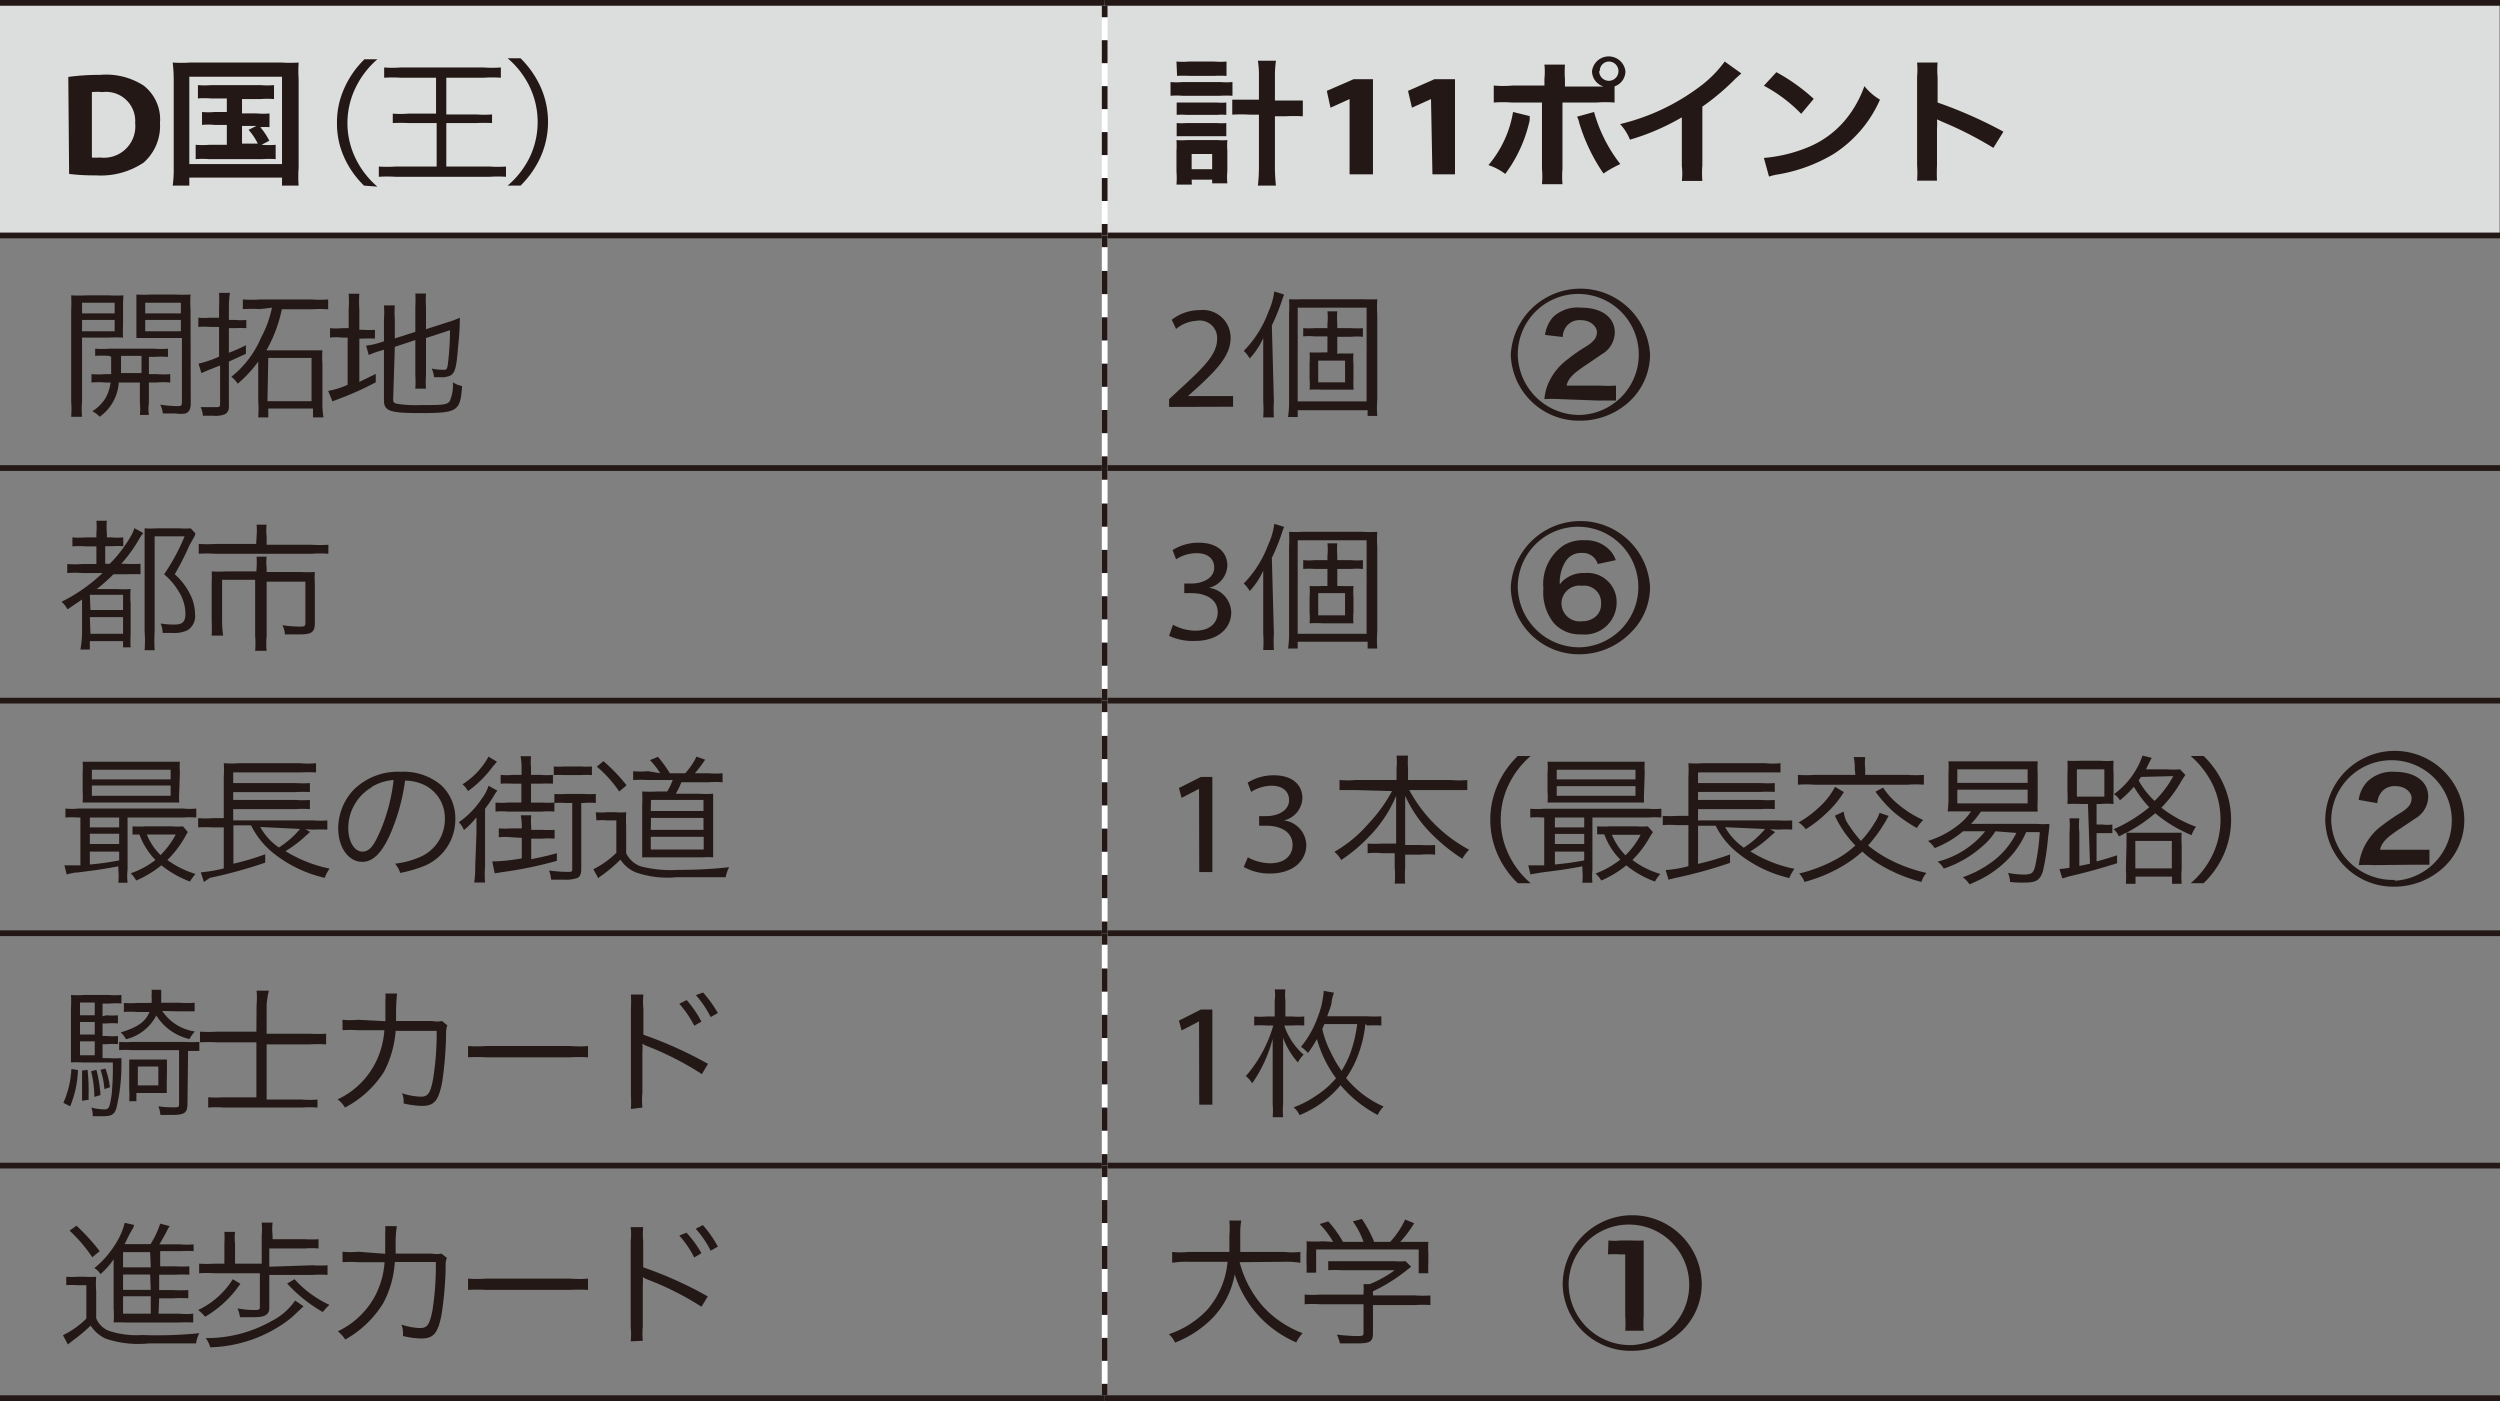 <svg xmlns="http://www.w3.org/2000/svg" width="121.89" height="68.31" viewBox="0 0 121.89 68.31"><rect x="0" y="0" width="121.89" height="68.31" fill="#808080" stroke="none"/><defs><style>.cls-1{fill:#dcdddd;}.cls-2,.cls-3,.cls-4,.cls-5{fill:none;stroke-miterlimit:10;stroke-width:0.28px;}.cls-2{stroke:#fff;}.cls-3,.cls-4,.cls-5{stroke:#231815;}.cls-4{stroke-dasharray:1.12 1.12;}.cls-5{stroke-dasharray:1.13 1.13;}.cls-6{fill:#231815;}</style></defs><g id="レイヤー_2" data-name="レイヤー 2"><g id="レイヤー_1-2" data-name="レイヤー 1"><path class="cls-1" d="M53.86.14h68V11.48h-68ZM0,.14H53.86V11.48H0Z"/><line class="cls-2" x1="53.86" y1="11.48" x2="53.86" y2="0.28"/><line class="cls-2" x1="53.86" y1="22.82" x2="53.86" y2="11.48"/><line class="cls-2" x1="53.86" y1="34.16" x2="53.86" y2="22.82"/><line class="cls-2" x1="53.86" y1="45.5" x2="53.86" y2="34.16"/><line class="cls-2" x1="53.86" y1="56.83" x2="53.86" y2="45.5"/><line class="cls-2" x1="53.86" y1="68.03" x2="53.86" y2="56.83"/><line class="cls-3" y1="22.82" x2="53.72" y2="22.82"/><line class="cls-3" x1="54" y1="22.82" x2="121.89" y2="22.82"/><line class="cls-3" y1="34.16" x2="53.72" y2="34.16"/><line class="cls-3" x1="54" y1="34.16" x2="121.89" y2="34.16"/><line class="cls-3" y1="45.5" x2="53.72" y2="45.5"/><line class="cls-3" x1="54" y1="45.5" x2="121.89" y2="45.5"/><line class="cls-3" y1="56.83" x2="53.72" y2="56.83"/><line class="cls-3" x1="54" y1="56.83" x2="121.89" y2="56.83"/><line class="cls-3" y1="11.48" x2="53.72" y2="11.48"/><line class="cls-3" x1="54" y1="11.48" x2="121.89" y2="11.48"/><line class="cls-3" y1="0.14" x2="53.86" y2="0.14"/><line class="cls-3" x1="53.86" y1="0.14" x2="121.89" y2="0.14"/><line class="cls-3" y1="68.17" x2="53.86" y2="68.17"/><line class="cls-3" x1="53.86" y1="68.17" x2="121.89" y2="68.17"/><line class="cls-4" x1="53.86" y1="9.8" x2="53.86" y2="1.4"/><path class="cls-3" d="M53.86.84V.28m0,11.2v-.56"/><line class="cls-5" x1="53.86" y1="21.12" x2="53.86" y2="12.61"/><path class="cls-3" d="M53.86,12.05v-.57m0,11.34v-.57"/><line class="cls-5" x1="53.86" y1="32.46" x2="53.86" y2="23.95"/><path class="cls-3" d="M53.86,23.39v-.57m0,11.34v-.57"/><line class="cls-5" x1="53.86" y1="43.79" x2="53.86" y2="35.29"/><path class="cls-3" d="M53.86,34.72v-.56m0,11.34v-.57"/><line class="cls-5" x1="53.86" y1="55.13" x2="53.86" y2="46.63"/><path class="cls-3" d="M53.86,46.06V45.5m0,11.33v-.56"/><line class="cls-4" x1="53.86" y1="66.35" x2="53.86" y2="57.95"/><path class="cls-3" d="M53.86,57.39v-.56m0,11.2v-.56"/><path class="cls-6" d="M3.33,3.75a11.41,11.41,0,0,1,1.55-.1A3.38,3.38,0,0,1,7,4.17,2.09,2.09,0,0,1,7.8,6,2.38,2.38,0,0,1,7,7.93a3.76,3.76,0,0,1-2.33.62,9.79,9.79,0,0,1-1.3-.07ZM4.48,7.68a2.36,2.36,0,0,0,.4,0A1.53,1.53,0,0,0,6.59,6,1.42,1.42,0,0,0,5,4.49a2.68,2.68,0,0,0-.52,0Z"/><path class="cls-6" d="M8.47,3.87a7.37,7.37,0,0,0-.05-.82,6.35,6.35,0,0,0,.84,0h4.47a6.78,6.78,0,0,0,.83,0,6.34,6.34,0,0,0,0,.81V8.18a6,6,0,0,0,0,.87h-.81V8.66H9.23v.39H8.42a5.62,5.62,0,0,0,.05-.88ZM9.23,8h4.52V3.74H9.23ZM10.29,4.8a3.84,3.84,0,0,0-.64,0V4.15a3.72,3.72,0,0,0,.64,0H12.7a3.91,3.91,0,0,0,.66,0v.68a4,4,0,0,0-.66,0h-.9v.7h.73a3,3,0,0,0,.61,0v.67a3,3,0,0,0-.45,0,3.3,3.3,0,0,1,.44.66l-.38.2a4.1,4.1,0,0,0,.69,0v.7a4.16,4.16,0,0,0-.66,0H10.21a3.91,3.91,0,0,0-.67,0v-.7a4.14,4.14,0,0,0,.67,0h.85V6.09h-.6a3.17,3.17,0,0,0-.61,0V5.46a3,3,0,0,0,.61,0h.6V4.8ZM11.8,7h.77a3.13,3.13,0,0,0-.45-.67l.38-.19h-.7Z"/><path class="cls-6" d="M17.75,9.05a4.42,4.42,0,0,1-1-1.45A3.94,3.94,0,0,1,16.43,6a4,4,0,0,1,.34-1.66,4.52,4.52,0,0,1,1-1.45h.63a4.28,4.28,0,0,0-1.07,1.4,3.94,3.94,0,0,0,0,3.42,4.25,4.25,0,0,0,1.07,1.39Z"/><path class="cls-6" d="M19.53,3.79a5.79,5.79,0,0,0-.8,0v-.5a5.11,5.11,0,0,0,.79,0h4.07a5.82,5.82,0,0,0,.83,0v.5a6.18,6.18,0,0,0-.83,0H21.76V5.58h1.48a4.94,4.94,0,0,0,.75,0V6a7.48,7.48,0,0,0-.75,0H21.76V8.12h2.12a5.45,5.45,0,0,0,.79,0v.5a5.72,5.72,0,0,0-.79,0H19.29a6.3,6.3,0,0,0-.82,0v-.5a6,6,0,0,0,.82,0h2V6H19.9a7.48,7.48,0,0,0-.75,0V5.54a4.53,4.53,0,0,0,.75,0h1.36V3.79Z"/><path class="cls-6" d="M24.75,9.05a4.3,4.3,0,0,0,1.08-1.39,4,4,0,0,0,0-3.42,4.22,4.22,0,0,0-1.08-1.4h.63a4.74,4.74,0,0,1,1,1.45,4.2,4.2,0,0,1,0,3.31,4.63,4.63,0,0,1-1,1.45Z"/><path class="cls-6" d="M57.07,4a3.32,3.32,0,0,0,.6,0h1.82a3.4,3.4,0,0,0,.6,0v.67a4.73,4.73,0,0,0-.6,0H57.66a3.7,3.7,0,0,0-.59,0ZM57.36,3a3.46,3.46,0,0,0,.61,0H59.2a3.4,3.4,0,0,0,.6,0V3.7a5.09,5.09,0,0,0-.6,0H58a5.28,5.28,0,0,0-.61,0Zm.75,6h-.75a4,4,0,0,0,0-.64v-1a4.33,4.33,0,0,0,0-.53,3.13,3.13,0,0,0,.5,0h1.52a3,3,0,0,0,.46,0,3.74,3.74,0,0,0,0,.52v1a3.2,3.2,0,0,0,0,.59H59.1V8.76h-1ZM57.37,5c.15,0,.23,0,.47,0h1.5a2.76,2.76,0,0,0,.45,0V5.6a2.9,2.9,0,0,0-.45,0h-1.5a3.11,3.11,0,0,0-.47,0Zm0,1a2.84,2.84,0,0,0,.47,0h1.5a2.76,2.76,0,0,0,.45,0v.64c-.14,0-.23,0-.47,0H57.83l-.46,0Zm.73,2.25h1V7.51h-1Zm3.28-4.48a4.59,4.59,0,0,0-.05-.81h.88a5.61,5.61,0,0,0-.05.81V4.9h.51c.38,0,.62,0,.85,0v.77a7.42,7.42,0,0,0-.86,0h-.5V8.05a8.5,8.5,0,0,0,.05,1h-.88a8.14,8.14,0,0,0,.05-1V5.59h-.44a7.42,7.42,0,0,0-.86,0V4.86c.22,0,.48,0,.85,0h.45Z"/><path class="cls-6" d="M65.8,4.83h0l-.93.42-.18-.82L66,3.86h.94V8.5H65.8Z"/><path class="cls-6" d="M69.77,4.83h0l-.93.42-.19-.82,1.29-.57h1V8.5h-1.1Z"/><path class="cls-6" d="M74.58,5.66a.3.3,0,0,1,0,.09.9.9,0,0,1,0,.12,6.82,6.82,0,0,1-1.19,2.61,2.82,2.82,0,0,0-.82-.43,5.34,5.34,0,0,0,1.2-2.59ZM77.8,4.22h.39a.79.79,0,0,1-.57-.74.82.82,0,0,1,1.63,0,.78.78,0,0,1-.53.73V5a5.7,5.7,0,0,0-.9,0H76.18V8.23a4.53,4.53,0,0,0,0,.75h-1a4.33,4.33,0,0,0,0-.76V5H73.72a5.63,5.63,0,0,0-.89,0V4.17a4.76,4.76,0,0,0,.91,0H75.3V3.84a3.3,3.3,0,0,0,0-.69h1a5.14,5.14,0,0,0,0,.71v.36Zm-.08,1.24A7.3,7.3,0,0,0,79,8a5.42,5.42,0,0,0-.82.46A8.86,8.86,0,0,1,77,6a1.16,1.16,0,0,0-.11-.31Zm.25-2A.47.47,0,1,0,78.43,3,.45.45,0,0,0,78,3.47Z"/><path class="cls-6" d="M84.9,3.58l-.26.23A11.62,11.62,0,0,1,83,5.2V8.07a4.53,4.53,0,0,0,0,.75H82a3.21,3.21,0,0,0,0-.73V5.72a11.26,11.26,0,0,1-2.53,1.09,2.44,2.44,0,0,0-.48-.76A10.54,10.54,0,0,0,82.77,4.3,5.76,5.76,0,0,0,84.09,3Z"/><path class="cls-6" d="M86,7.7a7.2,7.2,0,0,0,2.1-.5,4.68,4.68,0,0,0,2.1-1.65A5.42,5.42,0,0,0,90.9,4.2a2.85,2.85,0,0,0,.76.66A6,6,0,0,1,89.41,7.5a7.77,7.77,0,0,1-2.7,1,2.59,2.59,0,0,0-.46.11Zm.61-4.18a9.11,9.11,0,0,1,1.82,1.3l-.61.73A7.28,7.28,0,0,0,86,4.18Z"/><path class="cls-6" d="M93.47,8.81a5.08,5.08,0,0,0,0-.76V3.74a4,4,0,0,0,0-.69h1a4.07,4.07,0,0,0,0,.71V5a21.43,21.43,0,0,1,3.21,1.42l-.49.79a18,18,0,0,0-2.51-1.28l-.24-.11a3.29,3.29,0,0,1,0,.45V8.06a7.48,7.48,0,0,0,0,.75Z"/><path class="cls-6" d="M4,19.56a4.68,4.68,0,0,0,0,.76H3.47a4.68,4.68,0,0,0,0-.76V15.14a7.39,7.39,0,0,0,0-.74,6.82,6.82,0,0,0,.75,0H5.3a6.45,6.45,0,0,0,.72,0A6.22,6.22,0,0,0,6,15v.83a5.64,5.64,0,0,0,0,.63,7.09,7.09,0,0,0-.72,0H4Zm0-4.28H5.59v-.52H4Zm0,.87H5.59V15.6H4Zm1.32,1.2a5.89,5.89,0,0,0-.68,0V17a4.31,4.31,0,0,0,.68,0H7.51a4.25,4.25,0,0,0,.68,0v.4a5.58,5.58,0,0,0-.67,0H7.26v.84h.36a3.89,3.89,0,0,0,.68,0v.41a4,4,0,0,0-.68,0H7.26v1a2,2,0,0,0,0,.58H6.82a2.77,2.77,0,0,0,0-.58v-1H5.79a2.22,2.22,0,0,1-.93,1.67,1.22,1.22,0,0,0-.36-.27,2,2,0,0,0,.62-.6,2,2,0,0,0,.27-.8H5.14a4,4,0,0,0-.68,0v-.41a3.89,3.89,0,0,0,.68,0h.28c0-.33,0-.33,0-.84Zm.58,0v.16c0,.21,0,.45,0,.68h1v-.84Zm3.4,2.3c0,.29-.07.43-.25.51a1.73,1.73,0,0,1-.5,0l-.61,0a1.13,1.13,0,0,0-.13-.43,6.38,6.38,0,0,0,.78.07c.23,0,.28,0,.28-.19V16.48H7.37c-.3,0-.52,0-.72,0,0-.2,0-.36,0-.63V15c0-.25,0-.41,0-.64a6.53,6.53,0,0,0,.73,0H8.54a6.94,6.94,0,0,0,.75,0,5.6,5.6,0,0,0,0,.74ZM7.08,15.28H8.82v-.52H7.08Zm0,.87H8.82V15.6H7.08Z"/><path class="cls-6" d="M10.68,15a6.77,6.77,0,0,0,0-.72h.53a4.73,4.73,0,0,0-.05.71v.61h.32a2.91,2.91,0,0,0,.53,0V16a4.75,4.75,0,0,0-.54,0h-.31V17.2a7.3,7.3,0,0,0,.83-.37v.42l-.83.38v2.18a.4.4,0,0,1-.18.38,1.21,1.21,0,0,1-.57.08l-.52,0a1.09,1.09,0,0,0-.11-.42c.26,0,.48,0,.7,0s.25,0,.25-.18V17.82l-.56.22-.35.15-.14-.46a5.62,5.62,0,0,0,1-.34V15.94h-.43a3.6,3.6,0,0,0-.58,0v-.45a3.37,3.37,0,0,0,.58,0h.43Zm2,.07a8.22,8.22,0,0,0-.84,0V14.6a5.79,5.79,0,0,0,.84,0h2.51a5.33,5.33,0,0,0,.81,0v.48a5.86,5.86,0,0,0-.81,0H13.74a6.85,6.85,0,0,1-.75,2h2.1c.32,0,.51,0,.63,0a4.64,4.64,0,0,0,0,.67V19.5a4.68,4.68,0,0,0,.05.85h-.51v-.43H13.08v.43h-.49a5.76,5.76,0,0,0,0-.81V17.63a6.27,6.27,0,0,1-1,1.08,1.32,1.32,0,0,0-.31-.34,4.86,4.86,0,0,0,1.45-1.91A5.35,5.35,0,0,0,13.26,15Zm.36,4.49h2.15V17.45H13.08Z"/><path class="cls-6" d="M17,15.07a5.11,5.11,0,0,0,0-.75h.52a5.26,5.26,0,0,0,0,.76v1h.2a3.51,3.51,0,0,0,.56,0v.43a4.71,4.71,0,0,0-.57,0h-.19v2.11l.8-.39,0,.41a14.8,14.8,0,0,1-1.83.82l-.28.11L16,19.06a4.1,4.1,0,0,0,.95-.3v-2.3h-.26a2.52,2.52,0,0,0-.6,0V16a3.12,3.12,0,0,0,.6,0H17Zm2.17,4.36c0,.16,0,.22.21.26a6,6,0,0,0,1.14.06c1,0,1.29,0,1.41-.2a1.93,1.93,0,0,0,.15-.91,1.21,1.21,0,0,0,.45.18c-.09,1.24-.21,1.32-2.05,1.32-1.47,0-1.76-.1-1.76-.62V17.05l-.16.05a3.73,3.73,0,0,0-.58.21l-.13-.46a3.13,3.13,0,0,0,.62-.13l.25-.08V15.58a4.58,4.58,0,0,0,0-.69h.53a4.47,4.47,0,0,0,0,.67v.94l1-.32V14.94a5.41,5.41,0,0,0,0-.63h.52a4.09,4.09,0,0,0,0,.63v1.11l1.09-.35a4.08,4.08,0,0,0,.56-.21c0,.68-.06,1.15-.12,1.81s-.14.88-.32,1a1,1,0,0,1-.51.09l-.31,0a1.36,1.36,0,0,0-.11-.42,2.72,2.72,0,0,0,.55.06c.16,0,.19,0,.23-.23a13.46,13.46,0,0,0,.11-1.7l-1.17.38V18.3a4.11,4.11,0,0,0,0,.65h-.52a5.68,5.68,0,0,0,0-.66V16.58l-1,.33Z"/><path class="cls-6" d="M57,19.84v-.38l.52-.48c1.24-1.13,1.81-1.73,1.82-2.43a.85.85,0,0,0-1-.91,1.71,1.71,0,0,0-1,.4l-.21-.45a2.22,2.22,0,0,1,1.38-.47A1.35,1.35,0,0,1,60,16.47c0,.86-.66,1.55-1.69,2.49l-.39.35h2.2v.52Z"/><path class="cls-6" d="M62.11,19.57a6,6,0,0,0,0,.78h-.52a6,6,0,0,0,0-.8V17.3c0-.33,0-.44,0-.82a3.64,3.64,0,0,1-.66,1,1.36,1.36,0,0,0-.29-.37,5.37,5.37,0,0,0,1.2-1.9,3.6,3.6,0,0,0,.29-1l.48.15c-.05.12-.07.18-.13.36a10.35,10.35,0,0,1-.47,1.15Zm.74-4.26a6.32,6.32,0,0,0,0-.72,5.82,5.82,0,0,0,.61,0h3a6.56,6.56,0,0,0,.69,0,5.91,5.91,0,0,0,0,.74v4.14a5.24,5.24,0,0,0,0,.81h-.47V20H63.27v.33H62.8a5,5,0,0,0,.05-.79Zm.42,4.26h3.36V15H63.27Zm2.08-2.34a6.25,6.25,0,0,0,.64,0,3.43,3.43,0,0,0,0,.54v.74A3,3,0,0,0,66,19c-.22,0-.42,0-.65,0H64.5a5.92,5.92,0,0,0-.65,0,2.94,2.94,0,0,0,0-.52v-.78a3.1,3.1,0,0,0,0-.52,5.67,5.67,0,0,0,.65,0h.22V16.4h-.63a3,3,0,0,0-.55,0V16a4.22,4.22,0,0,0,.55,0h.63v-.21a2.87,2.87,0,0,0,0-.61h.48a4.6,4.6,0,0,0,0,.61V16h.67a4.51,4.51,0,0,0,.58,0v.42a3.21,3.21,0,0,0-.58,0h-.67v.83Zm-1.08,1.41h1.31V17.58H64.27Z"/><path class="cls-6" d="M73.66,17.29a3.4,3.4,0,0,1,6.79,0,3.14,3.14,0,0,1-1,2.28,3.53,3.53,0,0,1-2.4.94A3.32,3.32,0,0,1,73.66,17.29Zm3.39,2.94A2.95,2.95,0,1,0,74,17.29,3,3,0,0,0,77.05,20.23Zm-1-.77a6.22,6.22,0,0,0-.75,0,2.55,2.55,0,0,1,.13-.62,2.9,2.9,0,0,1,1-1.32,7.87,7.87,0,0,1,.94-.65c.35-.23.49-.42.49-.68s-.3-.58-.78-.58a.8.8,0,0,0-.72.32.92.92,0,0,0-.17.5l-.86-.1a1.64,1.64,0,0,1,.4-.88A1.75,1.75,0,0,1,77.09,15c1,0,1.64.47,1.64,1.21a1.24,1.24,0,0,1-.63,1.06l-.63.43c-.73.48-1,.71-1.09,1.1H78a6.28,6.28,0,0,0,.79,0v.73c-.31,0-.55,0-.83,0Z"/><path class="cls-6" d="M4,27.94a4.43,4.43,0,0,0-.72,0v-.44a4.43,4.43,0,0,0,.72,0H4.7v-.86H4.18a4,4,0,0,0-.65,0v-.44a3.51,3.51,0,0,0,.65,0H4.7v-.22a3.2,3.2,0,0,0,0-.59h.51a2.94,2.94,0,0,0,0,.59v.22h.22a2.89,2.89,0,0,0,.58,0v.43a4.68,4.68,0,0,0-.55,0H5.13v.86h.22a6.46,6.46,0,0,0,1-1.3,1.64,1.64,0,0,0,.2-.44l.44.24a1.53,1.53,0,0,0-.17.23,7,7,0,0,1-.91,1.27H6.1a6.82,6.82,0,0,0,.75,0V28a6.39,6.39,0,0,0-.68,0H5.53a8.57,8.57,0,0,1-.81.72h1a4.78,4.78,0,0,0,.65,0,4,4,0,0,0,0,.71V30.9a5.39,5.39,0,0,0,0,.66H6v-.3H4.38v.41H3.92A5.36,5.36,0,0,0,4,30.94V29.23l-.71.48A1.21,1.21,0,0,0,3,29.34a8.07,8.07,0,0,0,2-1.4Zm.41,1.8H6V29H4.38Zm0,1.16H6v-.81H4.38ZM9.52,26c0,.09,0,.09-.29.6A13.9,13.9,0,0,1,8.52,28a3.12,3.12,0,0,1,.71.9,2.21,2.21,0,0,1,.28,1.05.8.8,0,0,1-.39.79,1.56,1.56,0,0,1-.71.12l-.48,0a1.15,1.15,0,0,0-.1-.46,4.11,4.11,0,0,0,.68.05c.39,0,.53-.13.53-.54a2.05,2.05,0,0,0-.34-1.09A3.18,3.18,0,0,0,8,28,9.92,9.92,0,0,0,9,26.15H7.54v4.63a7.69,7.69,0,0,0,0,.92H7.05a5.68,5.68,0,0,0,0-.92V26.37c0-.22,0-.38,0-.61a4.8,4.8,0,0,0,.58,0H8.76a3.65,3.65,0,0,0,.54,0Z"/><path class="cls-6" d="M12.51,26.15a3,3,0,0,0,0-.57H13a2.42,2.42,0,0,0,0,.57v.41H15.2a5.86,5.86,0,0,0,.81,0V27a5,5,0,0,0-.8,0H10.48a5.54,5.54,0,0,0-.79,0v-.48a6.17,6.17,0,0,0,.8,0h2Zm0,1.52a4.11,4.11,0,0,0,0-.53H13a2.36,2.36,0,0,0,0,.53v.22h1.68a6.45,6.45,0,0,0,.67,0,4.33,4.33,0,0,0,0,.55v1.93c0,.44-.14.56-.72.56-.29,0-.41,0-.74,0a1.16,1.16,0,0,0-.12-.45,5.65,5.65,0,0,0,.83.07c.23,0,.29,0,.29-.19v-2H13V31a4,4,0,0,0,0,.73h-.56a4.4,4.4,0,0,0,0-.73V28.27H10.83v2a4.48,4.48,0,0,0,.05.72h-.56a6.89,6.89,0,0,0,0-.72V28.41a4.68,4.68,0,0,0,0-.55,6.52,6.52,0,0,0,.68,0h1.5Z"/><path class="cls-6" d="M57.19,30.46a2.34,2.34,0,0,0,1.08.29c.85,0,1.11-.51,1.1-.9,0-.65-.62-.93-1.26-.93h-.37v-.47h.37c.48,0,1.09-.23,1.09-.78,0-.37-.25-.7-.86-.7a1.86,1.86,0,0,0-1,.3l-.17-.45a2.37,2.37,0,0,1,1.27-.36c1,0,1.4.54,1.4,1.11a1.16,1.16,0,0,1-.9,1.09h0a1.24,1.24,0,0,1,1.09,1.2c0,.74-.61,1.39-1.78,1.39A2.7,2.7,0,0,1,57,31Z"/><path class="cls-6" d="M62.11,30.9a6.11,6.11,0,0,0,0,.79h-.52a6.07,6.07,0,0,0,0-.8V28.64c0-.33,0-.44,0-.82a3.64,3.64,0,0,1-.66,1,1.36,1.36,0,0,0-.29-.37,5.42,5.42,0,0,0,1.2-1.91,3.46,3.46,0,0,0,.29-1l.48.15a3.34,3.34,0,0,0-.13.36,10.35,10.35,0,0,1-.47,1.15Zm.74-4.25a6.32,6.32,0,0,0,0-.72,5.82,5.82,0,0,0,.61,0h3a6.56,6.56,0,0,0,.69,0,5.91,5.91,0,0,0,0,.74v4.14a5.24,5.24,0,0,0,0,.81h-.47v-.33H63.27v.33H62.8a5,5,0,0,0,.05-.79Zm.42,4.25h3.36V26.34H63.27Zm2.08-2.33a6.25,6.25,0,0,0,.64,0,3.35,3.35,0,0,0,0,.53v.74a3,3,0,0,0,0,.55c-.22,0-.42,0-.65,0H64.5a5.92,5.92,0,0,0-.65,0,2.94,2.94,0,0,0,0-.52v-.78a2.94,2.94,0,0,0,0-.52,5.67,5.67,0,0,0,.65,0h.22v-.83h-.63a3,3,0,0,0-.55,0v-.43a2.88,2.88,0,0,0,.55,0h.63v-.21a2.87,2.87,0,0,0,0-.61h.48a4.5,4.5,0,0,0,0,.61v.21h.67a3.09,3.09,0,0,0,.58,0v.43a3.21,3.21,0,0,0-.58,0h-.67v.83ZM64.27,30h1.31V28.92H64.27Z"/><path class="cls-6" d="M73.66,28.62a3.4,3.4,0,0,1,6.79,0,3.11,3.11,0,0,1-1,2.28,3.49,3.49,0,0,1-2.4,1A3.32,3.32,0,0,1,73.66,28.62Zm3.39,2.94A2.94,2.94,0,1,0,74,28.62,3,3,0,0,0,77.05,31.56Zm.85-4.06a.76.76,0,0,0-.79-.54.88.88,0,0,0-.79.43,1.94,1.94,0,0,0-.27,1.11,1,1,0,0,1,.29-.29,1.44,1.44,0,0,1,.91-.27,1.42,1.42,0,0,1,1.57,1.45,1.56,1.56,0,0,1-1.73,1.54,1.7,1.7,0,0,1-1.33-.55,2.38,2.38,0,0,1-.51-1.69,2.27,2.27,0,0,1,1-2.11,1.79,1.79,0,0,1,1-.24,1.61,1.61,0,0,1,1.16.41,1.34,1.34,0,0,1,.37.56Zm-1.77,1.92a.89.89,0,0,0,1,.87,1,1,0,0,0,.69-.25.78.78,0,0,0,.24-.62.82.82,0,0,0-.92-.86A.88.88,0,0,0,76.13,29.42Z"/><path class="cls-6" d="M3.82,39.86a4.09,4.09,0,0,0-.63,0v-.44a2.75,2.75,0,0,0,.64,0H8.92a2.9,2.9,0,0,0,.65,0v.44a4.19,4.19,0,0,0-.65,0H6.22v2.55a2.7,2.7,0,0,0,0,.63H5.77a3.41,3.41,0,0,0,0-.63v-.17c-.9.16-.9.16-2,.3-.18,0-.31.05-.52.09l-.11-.44h.12c.12,0,.36,0,.66,0V39.86Zm4.92-1.27a4,4,0,0,0,0,.54c-.23,0-.46,0-.73,0H4.79c-.31,0-.51,0-.76,0a4.16,4.16,0,0,0,0-.54v-.91a4.16,4.16,0,0,0,0-.54c.24,0,.45,0,.77,0H8c.33,0,.53,0,.77,0a4,4,0,0,0,0,.54ZM4.38,40.34H5.81v-.48H4.38Zm0,.81H5.81v-.5H4.38Zm0,1a14,14,0,0,0,1.43-.2v-.43H4.38ZM4.48,38H8.32v-.47H4.48Zm0,.8H8.32V38.3H4.48Zm4.68,1.77a1.17,1.17,0,0,0-.12.2,5,5,0,0,1-.88,1.16,4.61,4.61,0,0,0,1.37.68,2.72,2.72,0,0,0-.27.37,5,5,0,0,1-1.39-.79,5.21,5.21,0,0,1-1.23.74,1.31,1.31,0,0,0-.27-.35,4.26,4.26,0,0,0,1.21-.65,3.47,3.47,0,0,1-.78-1.24l-.34,0v-.4a4.54,4.54,0,0,0,.6,0H8.38a3.31,3.31,0,0,0,.54,0Zm-2,.12a2.92,2.92,0,0,0,.67,1,4.39,4.39,0,0,0,.74-1Z"/><path class="cls-6" d="M12.69,40.32a2.83,2.83,0,0,0,.91,1,4.55,4.55,0,0,0,1.11-1l.41.24-.12.11-.08.07a6,6,0,0,1-1,.76,6.67,6.67,0,0,0,2.15.85,1.92,1.92,0,0,0-.24.45,6.25,6.25,0,0,1-2.52-1.22,4,4,0,0,1-1.07-1.34h-.86v1.87a12.32,12.32,0,0,0,1.55-.46l0,.41a22.79,22.79,0,0,1-2.69.74L9.94,43l-.15-.47a6.63,6.63,0,0,0,1.12-.19v-2h-.55a6.64,6.64,0,0,0-.7,0v-.45a4.31,4.31,0,0,0,.7,0h.55V37.87a5.07,5.07,0,0,0,0-.66,5,5,0,0,0,.74,0h3a3.59,3.59,0,0,0,.76,0v.45a7.48,7.48,0,0,0-.75,0H11.37v.52h3.05a5.17,5.17,0,0,0,.69,0v.44a4.75,4.75,0,0,0-.69,0H11.37V39h3.05a3.74,3.74,0,0,0,.69,0v.45a4.58,4.58,0,0,0-.69,0H11.37V40h3.9a4.33,4.33,0,0,0,.69,0v.45a6,6,0,0,0-.67,0Z"/><path class="cls-6" d="M19,40.73c-.41.89-.83,1.29-1.34,1.29-.67,0-1.17-.7-1.17-1.64a2.75,2.75,0,0,1,.74-1.86,3.05,3.05,0,0,1,2.29-.89,2.84,2.84,0,0,1,2,.66,2.22,2.22,0,0,1,.68,1.64,2.45,2.45,0,0,1-1.62,2.33,6.26,6.26,0,0,1-1.07.3,1.17,1.17,0,0,0-.25-.45,4.26,4.26,0,0,0,1.18-.31,2,2,0,0,0,1.25-1.89,1.79,1.79,0,0,0-1.12-1.69,2.21,2.21,0,0,0-.82-.16A9.84,9.84,0,0,1,19,40.73Zm-.87-2.35a2.31,2.31,0,0,0-1.15,2c0,.64.3,1.14.68,1.14s.58-.32.88-1a8.8,8.8,0,0,0,.65-2.49A2.4,2.4,0,0,0,18.1,38.38Z"/><path class="cls-6" d="M23.23,40.64c0-.28,0-.49,0-.79a3.94,3.94,0,0,1-.61.62,1.14,1.14,0,0,0-.25-.38,4.28,4.28,0,0,0,1.14-1.18,2,2,0,0,0,.31-.6l.43.24a1.92,1.92,0,0,0-.16.23,6.2,6.2,0,0,1-.44.65v2.81a5.19,5.19,0,0,0,0,.79h-.53a5.11,5.11,0,0,0,.05-.79Zm1-3.5-.2.23a5.46,5.46,0,0,1-1.21,1.2,1.22,1.22,0,0,0-.27-.33,3.72,3.72,0,0,0,1.27-1.35Zm.68,3.68a3.27,3.27,0,0,0-.59,0v-.43a4.47,4.47,0,0,0,.59,0h.53V40.3a3,3,0,0,0-.05-.55h.51a3,3,0,0,0,0,.54v.17h.54a4.86,4.86,0,0,0,.6,0v.43a3.47,3.47,0,0,0-.6,0h-.54v1c.46-.09.69-.14,1.25-.29l0,.37a18.93,18.93,0,0,1-2.66.55l-.37.06L24,42a8.87,8.87,0,0,0,1.44-.15v-1Zm2.67-1.67a4.28,4.28,0,0,0-.55,0v.42a3.46,3.46,0,0,0-.6,0H24.76a3.52,3.52,0,0,0-.6,0v-.44a3.39,3.39,0,0,0,.6,0h.66v-.92H25a4.58,4.58,0,0,0-.59,0v-.43a3,3,0,0,0,.59,0h.43v-.36a3,3,0,0,0-.05-.55h.51a3,3,0,0,0,0,.55v.36h.47a3.32,3.32,0,0,0,.6,0v.43a5,5,0,0,0-.6,0h-.47v.92h.57a4,4,0,0,0,.57,0v-.42a4.3,4.3,0,0,0,.58,0h.86a4.3,4.3,0,0,0,.58,0v.44a3.27,3.27,0,0,0-.58,0h-.13v3.22c0,.24-.07.39-.2.44a1.67,1.67,0,0,1-.61.08l-.66,0a1.56,1.56,0,0,0-.1-.45,6.75,6.75,0,0,0,.9.07c.19,0,.23,0,.23-.13V39.15ZM27,37.37a3.84,3.84,0,0,0,.52,0h.8a3.8,3.8,0,0,0,.54,0v.42a3.85,3.85,0,0,0-.54,0h-.81a4.06,4.06,0,0,0-.51,0Z"/><path class="cls-6" d="M29.05,39.6a2.58,2.58,0,0,0,.54,0H30a2.79,2.79,0,0,0,.53,0,6.67,6.67,0,0,0,0,.7v1.3a1.25,1.25,0,0,0,.71.64,5.9,5.9,0,0,0,1.86.17,20.92,20.92,0,0,0,2.45-.13,1.78,1.78,0,0,0-.17.49c-.73,0-1.79,0-2.39,0a4.72,4.72,0,0,1-2-.24,1.65,1.65,0,0,1-.74-.62,7.1,7.1,0,0,1-.92.78.76.76,0,0,0-.16.13l-.24-.44a4.4,4.4,0,0,0,1.12-.8V40h-.46a2.59,2.59,0,0,0-.51,0Zm.37-2.49a8.3,8.3,0,0,1,1.13,1.18l-.36.3a5.8,5.8,0,0,0-1.09-1.21Zm2.77.59a3.91,3.91,0,0,0-.5-.64l.39-.16a6.7,6.7,0,0,1,.58.8h.75a3.52,3.52,0,0,0,.55-.81l.42.15a6.22,6.22,0,0,1-.5.66h.65a3.93,3.93,0,0,0,.7,0v.44a5.18,5.18,0,0,0-.7,0H33.22a3.61,3.61,0,0,1-.27.56h1.14a5.11,5.11,0,0,0,.68,0c0,.21,0,.42,0,.68V41.1c0,.27,0,.5,0,.7a4.11,4.11,0,0,0-.53,0H32c-.24,0-.51,0-.69,0,0-.2,0-.43,0-.66V39.25a6,6,0,0,0,0-.66,6.57,6.57,0,0,0,.75,0h.47a3.54,3.54,0,0,0,.27-.56H31.58a6.62,6.62,0,0,0-.71,0v-.43a4,4,0,0,0,.72,0Zm-.46,3.72h2.58V40.8H31.73Zm0-1.88h2.57V39H31.74Zm0,.92h2.57v-.58H31.74Z"/><path class="cls-6" d="M58.46,38.46h0l-.85.44-.13-.48,1.07-.54h.56v4.64h-.64Z"/><path class="cls-6" d="M60.84,41.8a2.34,2.34,0,0,0,1.08.29c.85,0,1.11-.51,1.1-.9,0-.65-.62-.93-1.26-.93h-.37v-.47h.37c.48,0,1.09-.23,1.09-.78,0-.37-.25-.7-.85-.7a1.86,1.86,0,0,0-1,.3l-.17-.45a2.37,2.37,0,0,1,1.27-.36c1,0,1.4.54,1.4,1.11a1.16,1.16,0,0,1-.9,1.09h0a1.24,1.24,0,0,1,1.09,1.2c0,.74-.61,1.39-1.78,1.39a2.57,2.57,0,0,1-1.27-.32Z"/><path class="cls-6" d="M66.09,38.52c-.27,0-.51,0-.78,0v-.49a4.8,4.8,0,0,0,.78,0h2v-.57a3.24,3.24,0,0,0,0-.62h.56a4.18,4.18,0,0,0,0,.61v.58h2.09a4.27,4.27,0,0,0,.8,0v.49c-.3,0-.51,0-.8,0H68.71a7.16,7.16,0,0,0,2.92,2.91,1.75,1.75,0,0,0-.33.44,8.54,8.54,0,0,1-1.47-1.18,6.27,6.27,0,0,1-1.32-1.89c0,.4,0,.65,0,.87V41.2h.78a5.54,5.54,0,0,0,.68,0v.47a3.51,3.51,0,0,0-.7,0h-.76v.64a5.41,5.41,0,0,0,0,.77H68a4.51,4.51,0,0,0,0-.78V41.6H67.4a3.62,3.62,0,0,0-.72,0v-.47a5.7,5.7,0,0,0,.7,0h.69V39.67c0-.25,0-.5,0-.87a6.22,6.22,0,0,1-1.33,2,7.57,7.57,0,0,1-1.35,1.13,1.38,1.38,0,0,0-.33-.4,6.29,6.29,0,0,0,1.65-1.36,7.42,7.42,0,0,0,1.16-1.6Z"/><path class="cls-6" d="M74,43.06a4.39,4.39,0,0,1-1-1.44,4.2,4.2,0,0,1,0-3.31,4.42,4.42,0,0,1,1-1.45h.63a4.25,4.25,0,0,0-1.07,1.39,3.94,3.94,0,0,0,0,3.42,4.15,4.15,0,0,0,1.07,1.39Z"/><path class="cls-6" d="M75.25,39.86a4.14,4.14,0,0,0-.64,0v-.43a3.51,3.51,0,0,0,.65,0h5.08a3.78,3.78,0,0,0,.66,0v.43a4.28,4.28,0,0,0-.65,0H77.64v2.55a3.34,3.34,0,0,0,0,.63h-.49a3.17,3.17,0,0,0,0-.63v-.17c-.9.16-.9.16-2,.3l-.53.09-.11-.44h.12c.12,0,.36,0,.66,0V39.86Zm4.91-1.26a3.89,3.89,0,0,0,0,.53c-.23,0-.45,0-.73,0H76.22c-.31,0-.51,0-.77,0a2.86,2.86,0,0,0,0-.53v-.92a2.92,2.92,0,0,0,0-.54c.24,0,.45,0,.78,0h3.2c.32,0,.52,0,.76,0a4,4,0,0,0,0,.54Zm-4.35,1.74h1.43v-.48H75.81Zm0,.81h1.43v-.49H75.81Zm0,1c.6-.06.81-.09,1.43-.2v-.43H75.81ZM75.9,38h3.84v-.47H75.9Zm0,.8h3.84v-.47H75.9Zm4.69,1.77-.13.2a5,5,0,0,1-.87,1.16,4.22,4.22,0,0,0,1.36.68,2,2,0,0,0-.26.37,4.72,4.72,0,0,1-1.4-.79,4.83,4.83,0,0,1-1.22.74,1.34,1.34,0,0,0-.28-.34A4.45,4.45,0,0,0,79,41.91a3.38,3.38,0,0,1-.78-1.23l-.35,0v-.39a4.9,4.9,0,0,0,.6,0H79.8a3.65,3.65,0,0,0,.54,0Zm-2,.13a3.12,3.12,0,0,0,.66,1,3.8,3.8,0,0,0,.74-1Z"/><path class="cls-6" d="M84.11,40.33a3.11,3.11,0,0,0,.91,1,4.56,4.56,0,0,0,1.11-1l.42.24-.13.11a.3.3,0,0,1-.08.07,6,6,0,0,1-1,.76,6.49,6.49,0,0,0,2.15.85,1.94,1.94,0,0,0-.25.45,6.27,6.27,0,0,1-2.51-1.22,3.89,3.89,0,0,1-1.08-1.33h-.86v1.86a13.05,13.05,0,0,0,1.56-.46v.41a22.22,22.22,0,0,1-2.69.74l-.31.08-.14-.47a5.48,5.48,0,0,0,1.11-.19v-2h-.55a4.72,4.72,0,0,0-.7,0v-.45a5.88,5.88,0,0,0,.7,0h.55V37.88a5.77,5.77,0,0,0,0-.67,4.82,4.82,0,0,0,.73,0h3a3.64,3.64,0,0,0,.76,0v.45c-.23,0-.41,0-.75,0H82.79v.52h3.06a5.32,5.32,0,0,0,.68,0v.43a6.56,6.56,0,0,0-.68,0H82.79V39h3.06a3.61,3.61,0,0,0,.68,0v.45a4.36,4.36,0,0,0-.68,0H82.79V40H86.7a5.92,5.92,0,0,0,.68,0v.45a4.08,4.08,0,0,0-.66,0Z"/><path class="cls-6" d="M92.08,39.78a7.18,7.18,0,0,1-1,1.44,6,6,0,0,0,.9.61,7.28,7.28,0,0,0,1.95.73,1.14,1.14,0,0,0-.25.44,7.57,7.57,0,0,1-2-.83,4.77,4.77,0,0,1-.88-.65,6.07,6.07,0,0,1-.92.68,7.44,7.44,0,0,1-1.9.8,1.17,1.17,0,0,0-.26-.41,7.38,7.38,0,0,0,1.74-.66,4.63,4.63,0,0,0,1-.71,5.17,5.17,0,0,1-1-1.45l.43-.2A2,2,0,0,0,90,40a6.47,6.47,0,0,0,.73,1,4.84,4.84,0,0,0,.66-.87,1.8,1.8,0,0,0,.25-.5Zm-1.65-2.3a2.47,2.47,0,0,0-.05-.57h.56a2.58,2.58,0,0,0,0,.57v.3H93a5.43,5.43,0,0,0,.8,0v.48a5,5,0,0,0-.8,0H88.46a5.26,5.26,0,0,0-.8,0v-.48a5.61,5.61,0,0,0,.8,0h2Zm-.53,1.14a4.94,4.94,0,0,1-.93,1.1,5.86,5.86,0,0,1-.93.71,1.24,1.24,0,0,0-.35-.33,5.13,5.13,0,0,0,1-.74,3.58,3.58,0,0,0,.78-1Zm1.91-.22a3.66,3.66,0,0,0,.82.88,5,5,0,0,0,1.14.7,2,2,0,0,0-.31.39,7,7,0,0,1-1.12-.77,6.18,6.18,0,0,1-.9-1Z"/><path class="cls-6" d="M97.29,40.53a3,3,0,0,1-.6.7,5.41,5.41,0,0,1-1.92,1.12,1.15,1.15,0,0,0-.3-.34,4.35,4.35,0,0,0,2.32-1.48H95.71a4.94,4.94,0,0,1-1.38.82A1.48,1.48,0,0,0,94,41a4.5,4.5,0,0,0,1.57-.85,2.67,2.67,0,0,0,.53-.59h-.36c-.33,0-.51,0-.78,0A4.56,4.56,0,0,0,95,39V37.68a4.17,4.17,0,0,0,0-.56c.25,0,.45,0,.8,0h2.75c.35,0,.56,0,.8,0a4.28,4.28,0,0,0,0,.56V39a4.45,4.45,0,0,0,0,.57c-.26,0-.45,0-.77,0h-2a4.35,4.35,0,0,1-.48.6h3.21a4.11,4.11,0,0,0,.61,0c0,.13,0,.14-.07.71a11.25,11.25,0,0,1-.25,1.61c-.14.42-.33.54-.87.54A4.65,4.65,0,0,1,98,43a1.13,1.13,0,0,0-.1-.44,4.57,4.57,0,0,0,.75.08c.39,0,.48-.06.57-.38a10.88,10.88,0,0,0,.23-1.69h-.66a4.59,4.59,0,0,1-.6,1,5.06,5.06,0,0,1-1.49,1.23c-.2.11-.34.17-.67.32a1.53,1.53,0,0,0-.33-.35,5.28,5.28,0,0,0,1.24-.62,3.91,3.91,0,0,0,1.37-1.54Zm-1.86-2.36h3.43v-.66H95.43Zm0,1h3.43v-.67H95.43Z"/><path class="cls-6" d="M101.8,39.2h-.35a5.75,5.75,0,0,0-.65,0,5.34,5.34,0,0,0,0-.62v-.83a6,6,0,0,0,0-.66,6.52,6.52,0,0,0,.68,0h.88a4.59,4.59,0,0,0,.69,0,5.51,5.51,0,0,0,0,.66v.87a4.06,4.06,0,0,0,0,.58,3.38,3.38,0,0,0-.63,0h-.2v1h.28a1.87,1.87,0,0,0,.49,0v.42l-.5,0h-.27V42c.4-.11.55-.15,1-.3l0,.39c-1,.3-1.24.38-2.38.65l-.29.09-.14-.46a4,4,0,0,0,.49-.06v-1.7a4.21,4.21,0,0,0,0-.71h.48a3.34,3.34,0,0,0,0,.69v1.63l.52-.11Zm-.54-.36h1.34V37.51h-1.34Zm2.42,2.33c0-.31,0-.44,0-.58l-.37.19a1,1,0,0,0-.26-.35,7.26,7.26,0,0,0,1.74-1.07,5.47,5.47,0,0,1-.75-1,5.44,5.44,0,0,1-.68.66.93.93,0,0,0-.29-.3,3.88,3.88,0,0,0,1.39-1.88l.45.11s-.09.16-.2.39l-.08.17h1a4.66,4.66,0,0,0,.66,0l.26.27-.17.26a6.4,6.4,0,0,1-1,1.34,6.23,6.23,0,0,0,1.69.93,1.45,1.45,0,0,0-.22.41,6.9,6.9,0,0,1-1.77-1.07,7.4,7.4,0,0,1-1.4.95h2.69a4.07,4.07,0,0,0,0,.59v1.2a4.13,4.13,0,0,0,0,.7h-.47v-.35h-1.78v.35h-.47a4.88,4.88,0,0,0,0-.68Zm.43,1.17h1.78V41h-1.78Zm.28-4.46-.12.17a4,4,0,0,0,.78,1,4.92,4.92,0,0,0,.91-1.21Z"/><path class="cls-6" d="M106.81,43.06a4.19,4.19,0,0,0,1.07-1.39,4,4,0,0,0,0-3.42,4.4,4.4,0,0,0-1.07-1.39h.63a4.42,4.42,0,0,1,1,1.45,4.2,4.2,0,0,1,0,3.31,4.39,4.39,0,0,1-1,1.44Z"/><path class="cls-6" d="M113.37,40a3.39,3.39,0,0,1,6.78,0,3.14,3.14,0,0,1-1,2.28,3.53,3.53,0,0,1-2.4.95A3.32,3.32,0,0,1,113.37,40Zm3.39,2.94a2.94,2.94,0,1,0-3.1-2.94A3,3,0,0,0,116.76,42.9Zm-1-.76a6.91,6.91,0,0,0-.75,0,2.51,2.51,0,0,1,.14-.61,2.83,2.83,0,0,1,1-1.33,10,10,0,0,1,.94-.64c.36-.23.49-.42.49-.69s-.3-.58-.78-.58a.81.81,0,0,0-.72.33.89.89,0,0,0-.17.5L115,39a1.61,1.61,0,0,1,.41-.88,1.74,1.74,0,0,1,1.34-.49c1,0,1.64.47,1.64,1.21a1.25,1.25,0,0,1-.62,1.06l-.64.43c-.73.47-1,.71-1.09,1.1h1.62c.33,0,.54,0,.79,0v.73c-.3,0-.54,0-.83,0Z"/><path class="cls-6" d="M3.8,52.17a5,5,0,0,1-.38,1.77l-.33-.17a4.6,4.6,0,0,0,.39-1.65ZM5.19,49.5a3,3,0,0,0,.56,0v.4a2.92,2.92,0,0,0-.56,0H5v.61h.2a2.81,2.81,0,0,0,.55,0v.4a3,3,0,0,0-.55,0H5v.68h.3a4.49,4.49,0,0,0,.62,0c0,.11,0,.15,0,.42a9,9,0,0,1-.24,2c-.09.32-.24.41-.62.41l-.54,0a1,1,0,0,0-.07-.42,2.79,2.79,0,0,0,.64.09c.22,0,.25-.07.35-.69A13.32,13.32,0,0,0,5.5,51.8H4a4.52,4.52,0,0,0-.54,0c0-.15,0-.39,0-.64v-2a5.32,5.32,0,0,0,0-.65,4,4,0,0,0,.65,0H5.29a3.71,3.71,0,0,0,.63,0v.42a2.91,2.91,0,0,0-.57,0H5v.62Zm-.57-.62H3.9v.62h.72Zm-.72.95v.61h.72v-.61Zm0,.94v.68h.72v-.68Zm.37,1.39a9.38,9.38,0,0,1,.05,1.17v.29L4,53.67c0-.4,0-.61,0-.88s0-.33,0-.59Zm.43,0a6.45,6.45,0,0,1,.2,1.23l-.3.09a5.26,5.26,0,0,0-.16-1.25Zm.44-.06a4,4,0,0,1,.22.91l-.27.09a3.74,3.74,0,0,0-.19-.94Zm4,1.71c0,.45-.14.55-.76.55l-.56,0a1.35,1.35,0,0,0-.1-.42,5.68,5.68,0,0,0,.72.05c.25,0,.29,0,.29-.16V51.2H6.45a4.51,4.51,0,0,0-.64,0V50.8a4.85,4.85,0,0,0,.63,0H9a6.57,6.57,0,0,0,.72,0v.44c-.15,0-.3,0-.55,0ZM7.91,49.29a2.3,2.3,0,0,0,1.59,1,1.74,1.74,0,0,0-.26.37,2.58,2.58,0,0,1-1.62-1.15,2.26,2.26,0,0,1-1.48,1.16.91.91,0,0,0-.26-.33c.84-.26,1.21-.52,1.41-1H6.67a3.71,3.71,0,0,0-.63,0V48.9a3.9,3.9,0,0,0,.64,0h.71a2.28,2.28,0,0,0,0-.36,1.33,1.33,0,0,0,0-.28h.47c0,.08,0,.1,0,.3s0,.2,0,.33h.9a4.81,4.81,0,0,0,.73,0v.42c-.2,0-.45,0-.71,0Zm.22,3.52c0,.22,0,.35,0,.48l-.48,0h-1v.4H6.3a4.47,4.47,0,0,0,0-.59v-.9c0-.23,0-.35,0-.54l.56,0h.72l.56,0c0,.16,0,.29,0,.55Zm-1.41.11h1V52h-1Z"/><path class="cls-6" d="M12.51,49a3.91,3.91,0,0,0,0-.7h.6A3.91,3.91,0,0,0,13,49V50.4h2.1a6.73,6.73,0,0,0,.8,0v.52a6.73,6.73,0,0,0-.8,0H13v2.69h1.72a4.75,4.75,0,0,0,.76,0V54a5,5,0,0,0-.76,0h-3.8a5,5,0,0,0-.77,0v-.5a6.36,6.36,0,0,0,.76,0h1.59V50.82h-1.9a7.77,7.77,0,0,0-.85,0v-.52a7.34,7.34,0,0,0,.85,0h1.9Z"/><path class="cls-6" d="M18.79,49.79c0-.34,0-.71,0-1a1.83,1.83,0,0,0,0-.35l.57,0a8.38,8.38,0,0,0-.05.86c0,.21,0,.29,0,.48h1.77a1.18,1.18,0,0,0,.47,0l.26.21a1.09,1.09,0,0,0-.06.41,17.75,17.75,0,0,1-.19,2.35c-.18.93-.39,1.17-1,1.17a4.39,4.39,0,0,1-.88-.12v-.08a1,1,0,0,0-.08-.42,3.17,3.17,0,0,0,.92.17c.34,0,.46-.16.59-.83a13.87,13.87,0,0,0,.18-2.38h-2a5.09,5.09,0,0,1-.57,2A5,5,0,0,1,16.82,54a1.37,1.37,0,0,0-.36-.4,3.91,3.91,0,0,0,1.84-1.77,4.14,4.14,0,0,0,.44-1.6H17.46a5.19,5.19,0,0,0-.76,0v-.51a4.07,4.07,0,0,0,.76,0Z"/><path class="cls-6" d="M22.82,51a5.81,5.81,0,0,0,.88,0h4.11a5.18,5.18,0,0,0,.86,0v.55a8.43,8.43,0,0,0-.87,0H23.7a7.88,7.88,0,0,0-.88,0Z"/><path class="cls-6" d="M30.76,54.07a6.53,6.53,0,0,0,0-.71V49.18a5.69,5.69,0,0,0,0-.69h.61a3.46,3.46,0,0,0,0,.7v1.26a19.61,19.61,0,0,1,3.15,1.42l-.3.5A14.58,14.58,0,0,0,31.54,51a.75.75,0,0,1-.22-.12h0a2.25,2.25,0,0,1,0,.4v2a3.77,3.77,0,0,0,0,.72Zm2.72-5.31a5.45,5.45,0,0,1,.72,1.05l-.35.2a5.12,5.12,0,0,0-.73-1.07Zm.8-.37a6.11,6.11,0,0,1,.72,1l-.35.2a5,5,0,0,0-.72-1.07Z"/><path class="cls-6" d="M58.46,49.8h0l-.85.44-.13-.48,1.07-.54h.56v4.64h-.64Z"/><path class="cls-6" d="M62.62,50a2.57,2.57,0,0,0,.26.59,3.14,3.14,0,0,0,.68.83,1.63,1.63,0,0,0-.28.38,3.73,3.73,0,0,1-.72-1.2c0,.47,0,.74,0,1.24v2a3.48,3.48,0,0,0,0,.63h-.51a3.55,3.55,0,0,0,0-.63V51.91c0-.46,0-.77,0-1.26a6.76,6.76,0,0,1-1,2.17,1.07,1.07,0,0,0-.31-.35A6.49,6.49,0,0,0,62.08,50h-.34a3.2,3.2,0,0,0-.59,0v-.44a3.52,3.52,0,0,0,.6,0h.4v-.76a2.25,2.25,0,0,0,0-.56h.52a2.92,2.92,0,0,0,0,.56v.76H63a3.51,3.51,0,0,0,.59,0V50A5.54,5.54,0,0,0,63,50Zm3.95-.07a6,6,0,0,1-.37,1.55,4.82,4.82,0,0,1-.57,1.08,4.9,4.9,0,0,0,1.83,1.39,1.4,1.4,0,0,0-.29.41,6.05,6.05,0,0,1-1.81-1.45,5.1,5.1,0,0,1-2,1.46,1,1,0,0,0-.29-.38,4.82,4.82,0,0,0,1.07-.55,4.47,4.47,0,0,0,1-.87,5.74,5.74,0,0,1-.93-1.91,5.61,5.61,0,0,1-.44.68,1.52,1.52,0,0,0-.34-.3,4.81,4.81,0,0,0,.81-1.43,4.34,4.34,0,0,0,.3-1.3l.5.09a3.22,3.22,0,0,0-.11.39c0,.23-.15.53-.22.76h1.94a5.23,5.23,0,0,0,.7,0v.45a5.66,5.66,0,0,0-.68,0Zm-2,0-.1.24a4.61,4.61,0,0,0,.39,1.09,6,6,0,0,0,.55.95,5,5,0,0,0,.43-.87,6.39,6.39,0,0,0,.33-1.41Z"/><path class="cls-6" d="M3.23,62.25a3.85,3.85,0,0,0,.54,0h.37a4.56,4.56,0,0,0,.55,0,4.53,4.53,0,0,0,0,.71v1.31a1.09,1.09,0,0,0,.63.62,4.33,4.33,0,0,0,1.62.2A19.74,19.74,0,0,0,9.72,65a1.52,1.52,0,0,0-.16.5c-.67,0-1.56,0-2.31,0a5,5,0,0,1-2.09-.23,1.73,1.73,0,0,1-.74-.64,7.62,7.62,0,0,1-.86.72l-.25.2-.24-.45a4.27,4.27,0,0,0,1.14-.81V62.66H3.75a3.64,3.64,0,0,0-.52,0Zm.5-2.49A10.41,10.41,0,0,1,4.86,61l-.36.3A7.19,7.19,0,0,0,3.39,60Zm4,4.29h1a3.67,3.67,0,0,0,.69,0v.43a6.87,6.87,0,0,0-.69,0H6.11a5.17,5.17,0,0,0-.57,0,4.52,4.52,0,0,0,0-.69V62q0-.32,0-.6a3.7,3.7,0,0,1-.64.72.83.83,0,0,0-.3-.29,4.64,4.64,0,0,0,1-1.13,3.41,3.41,0,0,0,.48-1.08l.45.1c0,.08,0,.08-.15.34s-.2.41-.31.6H7.34a4.42,4.42,0,0,0,.47-1l.46.12a3.14,3.14,0,0,0-.2.37c-.1.17-.2.36-.3.52h1a3.84,3.84,0,0,0,.67,0V61a5.41,5.41,0,0,0-.63,0h-1v.74h.72a5.37,5.37,0,0,0,.7,0v.41a6,6,0,0,0-.7,0H7.76v.75h.72a6,6,0,0,0,.7,0v.4a6,6,0,0,0-.7,0H7.76Zm-.41-3H6v.74H7.35Zm0,1.09H6v.75H7.35ZM6,63.2v.85H7.35V63.2Z"/><path class="cls-6" d="M11.72,62.59A5.3,5.3,0,0,1,10,64.2a2.09,2.09,0,0,0-.34-.33,4,4,0,0,0,1.69-1.5Zm3.52-.9a5,5,0,0,0,.73,0v.47a5.16,5.16,0,0,0-.73,0H13.13v1.61c0,.32-.21.45-.72.45l-.71,0a1.62,1.62,0,0,0-.12-.43,4.08,4.08,0,0,0,.8.08c.23,0,.29,0,.29-.15V62.08h-2.2a5.44,5.44,0,0,0-.76,0v-.47a5.35,5.35,0,0,0,.76,0h.47v-.95a5.16,5.16,0,0,0,0-.6h.52a2.83,2.83,0,0,0,0,.6v.95h1.3V60.24a3.69,3.69,0,0,0,0-.63h.53a2.7,2.7,0,0,0,0,.61v.2h1.58a5.54,5.54,0,0,0,.66,0v.45a4,4,0,0,0-.66,0H13.13v.89Zm-.44,2c-.51.48-.55.52-.71.65a6.65,6.65,0,0,1-3.84,1.35,1.35,1.35,0,0,0-.22-.45,6.43,6.43,0,0,0,3.21-.83,3.1,3.1,0,0,0,1.15-1Zm-.44-1.32a5.29,5.29,0,0,0,1.7,1.25,2.66,2.66,0,0,0-.32.35A7.19,7.19,0,0,1,14,62.58Z"/><path class="cls-6" d="M18.78,61.13c0-.34,0-.71,0-1a1.89,1.89,0,0,0,0-.35l.57,0a4.87,4.87,0,0,0-.06.86c0,.21,0,.29,0,.48h1.77a1.19,1.19,0,0,0,.46,0l.27.21a.88.88,0,0,0-.06.41,17.47,17.47,0,0,1-.2,2.35c-.18.92-.39,1.17-1,1.17a4.3,4.3,0,0,1-.88-.12V65a1.11,1.11,0,0,0-.08-.42,3.12,3.12,0,0,0,.91.17c.35,0,.46-.16.6-.83a14.1,14.1,0,0,0,.17-2.39h-2a4.93,4.93,0,0,1-.56,2,5.07,5.07,0,0,1-1.86,1.78,1.52,1.52,0,0,0-.36-.4,4,4,0,0,0,1.84-1.77,4.14,4.14,0,0,0,.44-1.6H17.45a5,5,0,0,0-.75,0v-.51a4.12,4.12,0,0,0,.77,0Z"/><path class="cls-6" d="M22.82,62.34a5.57,5.57,0,0,0,.87,0h4.12a5.26,5.26,0,0,0,.86,0v.55a8.43,8.43,0,0,0-.87,0H23.69a7.78,7.78,0,0,0-.87,0Z"/><path class="cls-6" d="M30.75,65.4a3.39,3.39,0,0,0,0-.7V60.52a3.15,3.15,0,0,0,0-.69h.61a3.75,3.75,0,0,0,0,.7v1.26a18.77,18.77,0,0,1,3.15,1.42l-.31.5a14.25,14.25,0,0,0-2.64-1.33.91.91,0,0,1-.22-.12h0a2.25,2.25,0,0,1,0,.4v2a3.94,3.94,0,0,0,0,.71Zm2.72-5.3a5.32,5.32,0,0,1,.73,1l-.35.21a5.12,5.12,0,0,0-.73-1.07Zm.8-.37A5.65,5.65,0,0,1,35,60.78l-.35.2a4.73,4.73,0,0,0-.73-1.07Z"/><path class="cls-6" d="M60.44,61.54a5.27,5.27,0,0,0,1.15,2.17A5,5,0,0,0,63.51,65a1.88,1.88,0,0,0-.31.45,5.35,5.35,0,0,1-3-3.32,4.09,4.09,0,0,1-1.38,2.41,5.25,5.25,0,0,1-1.53.92,1.21,1.21,0,0,0-.3-.41,4.56,4.56,0,0,0,1.86-1.18,4.09,4.09,0,0,0,1-2.35H57.93a4,4,0,0,0-.78.05v-.53a4,4,0,0,0,.79,0h2c0-.32,0-.53,0-.79a4.67,4.67,0,0,0,0-.74h.58a3.4,3.4,0,0,0-.05.7c0,.35,0,.54,0,.83h2.15a3.92,3.92,0,0,0,.78,0v.53a4.1,4.1,0,0,0-.78-.05Z"/><path class="cls-6" d="M66.94,65c0,.42-.14.5-.8.5l-.81,0a2,2,0,0,0-.15-.43,9.3,9.3,0,0,0,.93.07c.32,0,.37,0,.37-.16V63.59H64.36a5.38,5.38,0,0,0-.75,0v-.47a5.22,5.22,0,0,0,.74,0h2.13v-.11a2.68,2.68,0,0,0,0-.4h.3A5.55,5.55,0,0,0,68,61.93H65.43a6.53,6.53,0,0,0-.67,0v-.44q.3,0,.69,0H68a3.16,3.16,0,0,0,.53,0l.27.27-.25.2a8.45,8.45,0,0,1-1.61,1v.2H69a5,5,0,0,0,.74,0v.47a5.2,5.2,0,0,0-.75,0H66.94ZM65,60.55a4.34,4.34,0,0,0-.66-.87l.42-.13a5.6,5.6,0,0,1,.72,1h1a4,4,0,0,0-.52-1l.44-.12A6.1,6.1,0,0,1,67,60.55h.78a4.33,4.33,0,0,0,.73-1.09l.44.18a5.77,5.77,0,0,1-.68.91h.56c.41,0,.56,0,.81,0a4.28,4.28,0,0,0,0,.56v.5a3.89,3.89,0,0,0,0,.47h-.47V60.92h-5v1.13h-.47a3.73,3.73,0,0,0,0-.47v-.5a4.28,4.28,0,0,0,0-.56,6.21,6.21,0,0,0,.81,0Z"/><path class="cls-6" d="M76.19,62.64a3.39,3.39,0,0,1,6.78,0,3.17,3.17,0,0,1-1,2.28,3.52,3.52,0,0,1-2.4.94A3.31,3.31,0,0,1,76.19,62.64Zm3.39,2.94a2.94,2.94,0,1,0-3.1-2.94A3,3,0,0,0,79.58,65.58Zm-1.16-5.1a2.62,2.62,0,0,0,.58,0h.54a5.44,5.44,0,0,0,.6,0c0,.23,0,.62,0,.9v2.78a4.87,4.87,0,0,0,0,.72h-.9a5.2,5.2,0,0,0,0-.72v-3H79a4.16,4.16,0,0,0-.6,0Z"/></g></g></svg>